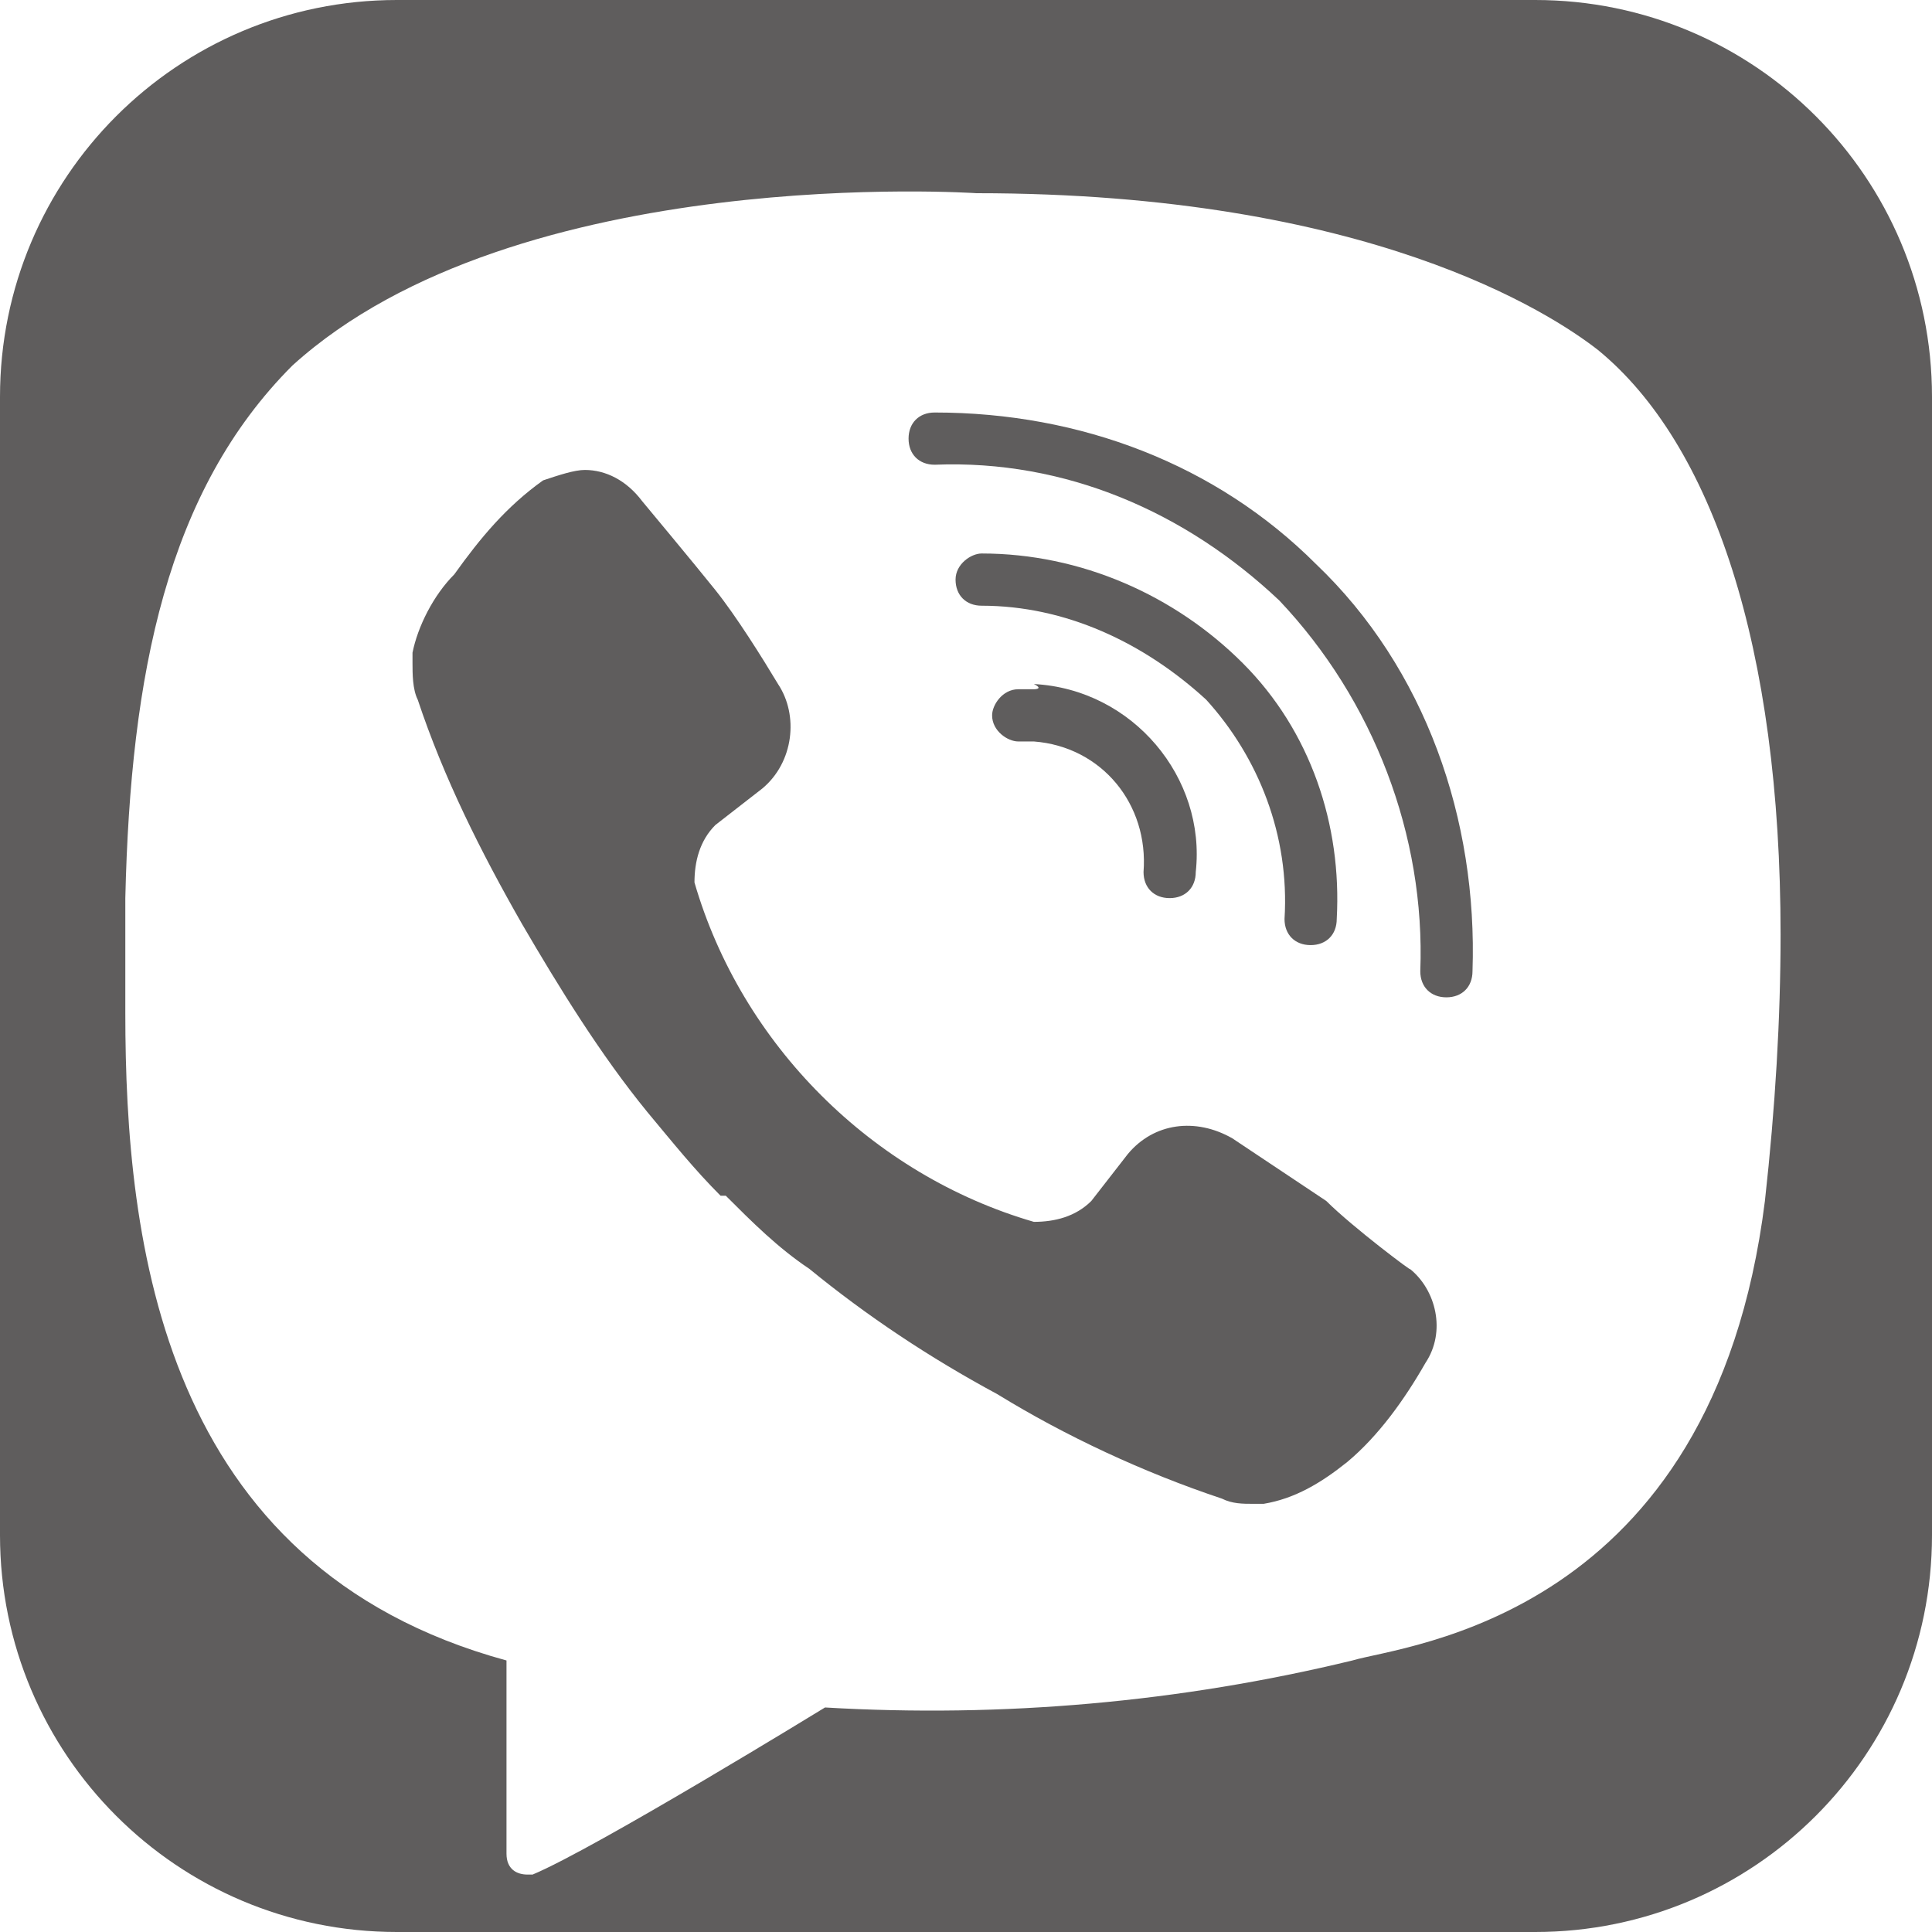 <?xml version="1.0" encoding="utf-8"?>
<!-- Generator: Adobe Illustrator 27.0.0, SVG Export Plug-In . SVG Version: 6.00 Build 0)  -->
<svg version="1.1" id="Layer_1" xmlns="http://www.w3.org/2000/svg" xmlns:xlink="http://www.w3.org/1999/xlink" x="0px" y="0px"
	 viewBox="0 0 37 37" style="enable-background:new 0 0 37 37;" xml:space="preserve">
<style type="text/css">
	.st0{fill:#5F5D5D;}
</style>
<g>
	<path class="st0" d="M25.1,18.1C25.1,18.1,25.1,18.1,25.1,18.1c0.3,0,0.5-0.2,0.5-0.5c0.1-1.8-0.5-3.6-1.8-4.9
		c-1.3-1.3-3.1-2.1-5-2.1c-0.2,0-0.5,0.2-0.5,0.5c0,0.3,0.2,0.5,0.5,0.5c1.6,0,3.1,0.7,4.3,1.8c1,1.1,1.6,2.6,1.5,4.2
		C24.6,17.9,24.8,18.1,25.1,18.1z"/>
	<path class="st0" d="M19.8,13.2c-0.1,0-0.2,0-0.3,0c-0.3,0-0.5,0.3-0.5,0.5c0,0.3,0.3,0.5,0.5,0.5c0.1,0,0.1,0,0.2,0h0.1
		c1.3,0.1,2.2,1.2,2.1,2.5c0,0.3,0.2,0.5,0.5,0.5c0,0,0,0,0,0c0.3,0,0.5-0.2,0.5-0.5c0.2-1.8-1.2-3.5-3.1-3.6
		C20,13.2,19.8,13.2,19.8,13.2z"/>
	<path class="st0" d="M17.9,7.9c-0.3,0-0.5,0.2-0.5,0.5c0,0.3,0.2,0.5,0.5,0.5c2.5-0.1,4.8,0.9,6.6,2.6c1.8,1.9,2.8,4.5,2.7,7.1
		c0,0.3,0.2,0.5,0.5,0.5c0,0,0,0,0,0c0.3,0,0.5-0.2,0.5-0.5c0.1-2.9-0.9-5.8-3-7.8C23.3,8.9,20.7,7.9,17.9,7.9z"/>
	<path class="st0" d="M25.4,23c-0.6-0.4-1.2-0.8-1.8-1.2c-0.7-0.4-1.5-0.3-2,0.3l-0.7,0.9c-0.3,0.3-0.7,0.4-1.1,0.4
		c-3.1-0.9-5.6-3.4-6.5-6.5c0-0.4,0.1-0.8,0.4-1.1l0.9-0.7c0.6-0.5,0.7-1.4,0.3-2c-0.3-0.5-0.8-1.3-1.2-1.8
		c-0.4-0.5-1.4-1.7-1.4-1.7C12,9.2,11.6,9,11.2,9c-0.2,0-0.5,0.1-0.8,0.2c-0.7,0.5-1.2,1.1-1.7,1.8c-0.4,0.4-0.7,1-0.8,1.5
		c0,0.1,0,0.2,0,0.2c0,0.2,0,0.5,0.1,0.7c0.5,1.5,1.2,2.9,2,4.3c0.7,1.2,1.5,2.5,2.4,3.6c0.5,0.6,0.9,1.1,1.4,1.6h0.1
		c0.5,0.5,1,1,1.6,1.4c1.1,0.9,2.3,1.7,3.6,2.4c1.3,0.8,2.8,1.5,4.3,2c0.2,0.1,0.4,0.1,0.6,0.1c0.1,0,0.2,0,0.2,0
		c0.6-0.1,1.1-0.4,1.6-0.8c0.6-0.5,1.1-1.2,1.5-1.9c0.4-0.6,0.2-1.4-0.3-1.8C27.1,24.4,25.9,23.5,25.4,23z"/>
	<path class="st0" d="M29.4,0H7.6C3.4,0,0,3.4,0,7.6v21.8C0,33.6,3.4,37,7.6,37H10h19.4c4.2,0,7.6-3.4,7.6-7.6V17.9V7.6
		C37,3.4,33.6,0,29.4,0z M33.8,23c-1,8-6.9,8.5-7.9,8.8c-3.3,0.8-6.7,1.1-10.1,0.9c0,0-4.4,2.7-5.6,3.2c0,0-0.1,0-0.1,0
		c-0.2,0-0.4-0.1-0.4-0.4c0-0.4,0-3.7,0-3.7c-6.6-1.8-7.3-8-7.3-12.4c0-0.8,0-1.6,0-2.2C2.5,12.9,3.2,9.4,5.6,7
		c4.3-3.9,13.1-3.3,13.1-3.3c7.5,0,11,2.3,11.9,3c2.2,1.8,3.5,5.7,3.5,11.2C34.1,19.5,34,21.2,33.8,23z"/>
</g>
</svg>
